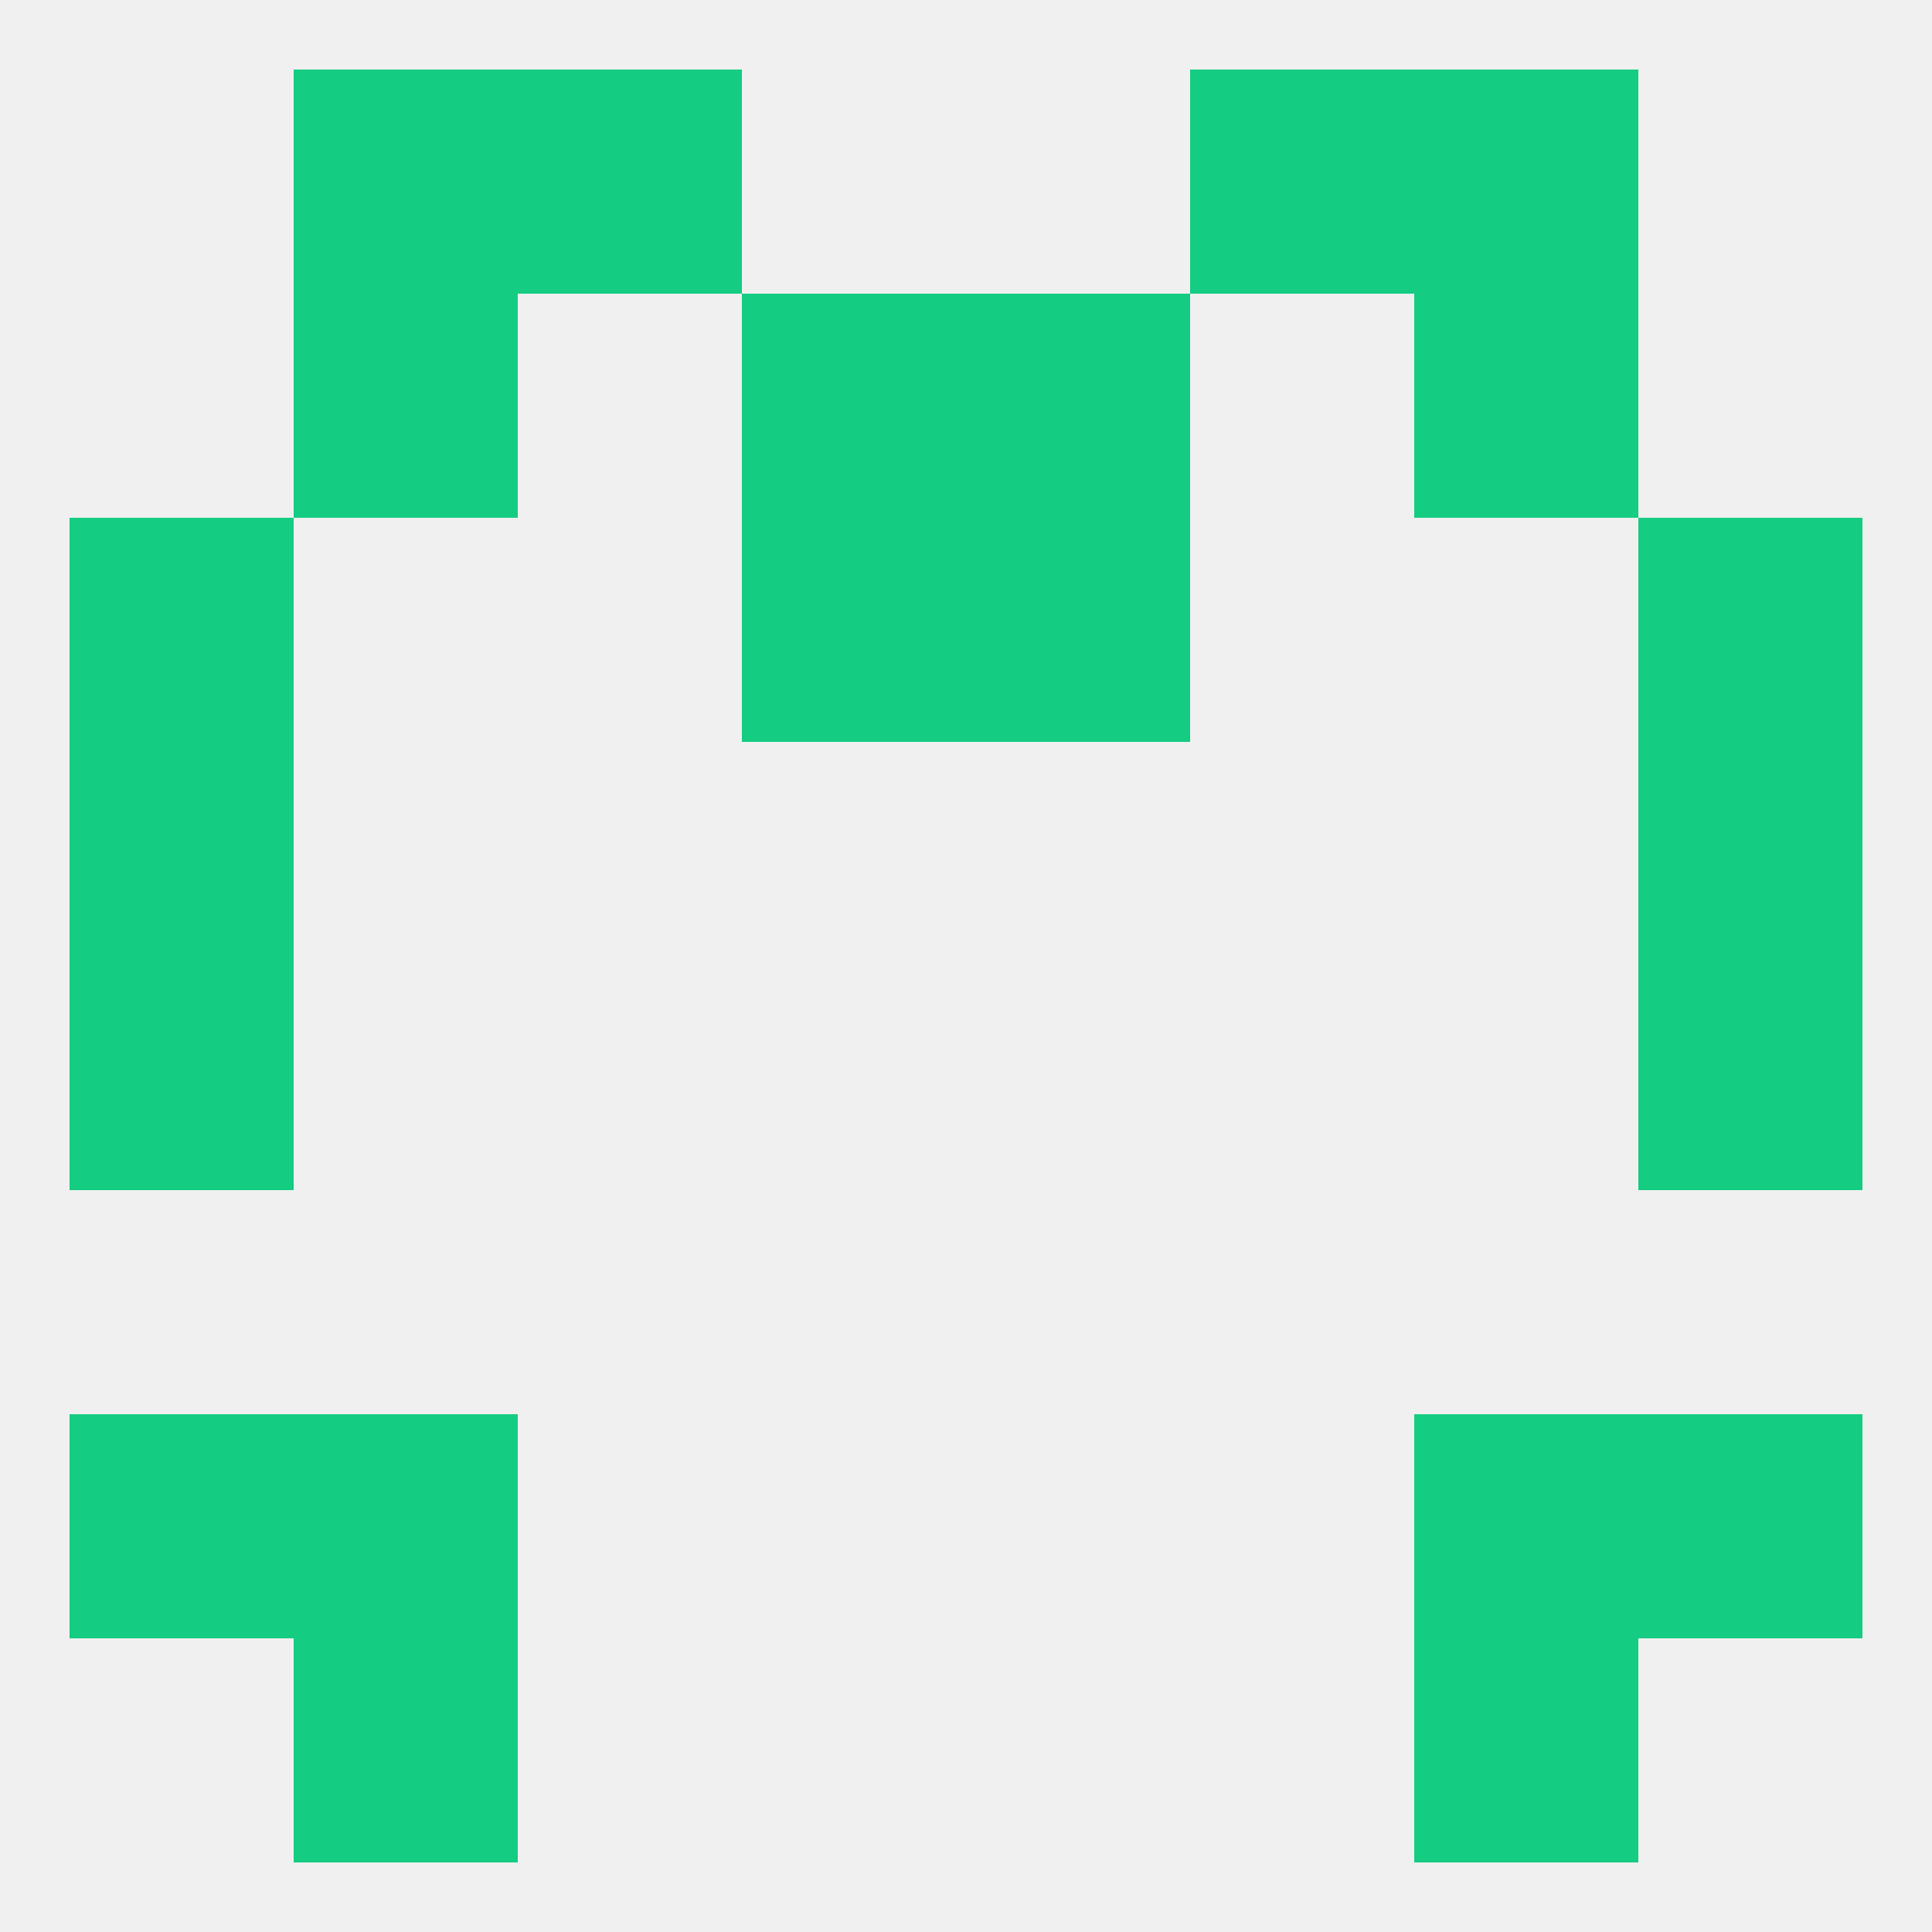 
<!--   <?xml version="1.0"?> -->
<svg version="1.1" baseprofile="full" xmlns="http://www.w3.org/2000/svg" xmlns:xlink="http://www.w3.org/1999/xlink" xmlns:ev="http://www.w3.org/2001/xml-events" width="250" height="250" viewBox="0 0 250 250" >
	<rect width="100%" height="100%" fill="rgba(240,240,240,255)"/>

	<rect x="38" y="212" width="29" height="29" fill="rgba(20,204,130,255)"/>
	<rect x="183" y="212" width="29" height="29" fill="rgba(20,204,130,255)"/>
	<rect x="38" y="183" width="29" height="29" fill="rgba(20,204,130,255)"/>
	<rect x="183" y="183" width="29" height="29" fill="rgba(20,204,130,255)"/>
	<rect x="9" y="183" width="29" height="29" fill="rgba(20,204,130,255)"/>
	<rect x="212" y="183" width="29" height="29" fill="rgba(20,204,130,255)"/>
	<rect x="9" y="125" width="29" height="29" fill="rgba(20,204,130,255)"/>
	<rect x="212" y="125" width="29" height="29" fill="rgba(20,204,130,255)"/>
	<rect x="9" y="96" width="29" height="29" fill="rgba(20,204,130,255)"/>
	<rect x="212" y="96" width="29" height="29" fill="rgba(20,204,130,255)"/>
	<rect x="212" y="67" width="29" height="29" fill="rgba(20,204,130,255)"/>
	<rect x="96" y="67" width="29" height="29" fill="rgba(20,204,130,255)"/>
	<rect x="125" y="67" width="29" height="29" fill="rgba(20,204,130,255)"/>
	<rect x="9" y="67" width="29" height="29" fill="rgba(20,204,130,255)"/>
	<rect x="96" y="38" width="29" height="29" fill="rgba(20,204,130,255)"/>
	<rect x="125" y="38" width="29" height="29" fill="rgba(20,204,130,255)"/>
	<rect x="38" y="38" width="29" height="29" fill="rgba(20,204,130,255)"/>
	<rect x="183" y="38" width="29" height="29" fill="rgba(20,204,130,255)"/>
	<rect x="67" y="9" width="29" height="29" fill="rgba(20,204,130,255)"/>
	<rect x="154" y="9" width="29" height="29" fill="rgba(20,204,130,255)"/>
	<rect x="38" y="9" width="29" height="29" fill="rgba(20,204,130,255)"/>
	<rect x="183" y="9" width="29" height="29" fill="rgba(20,204,130,255)"/>
</svg>